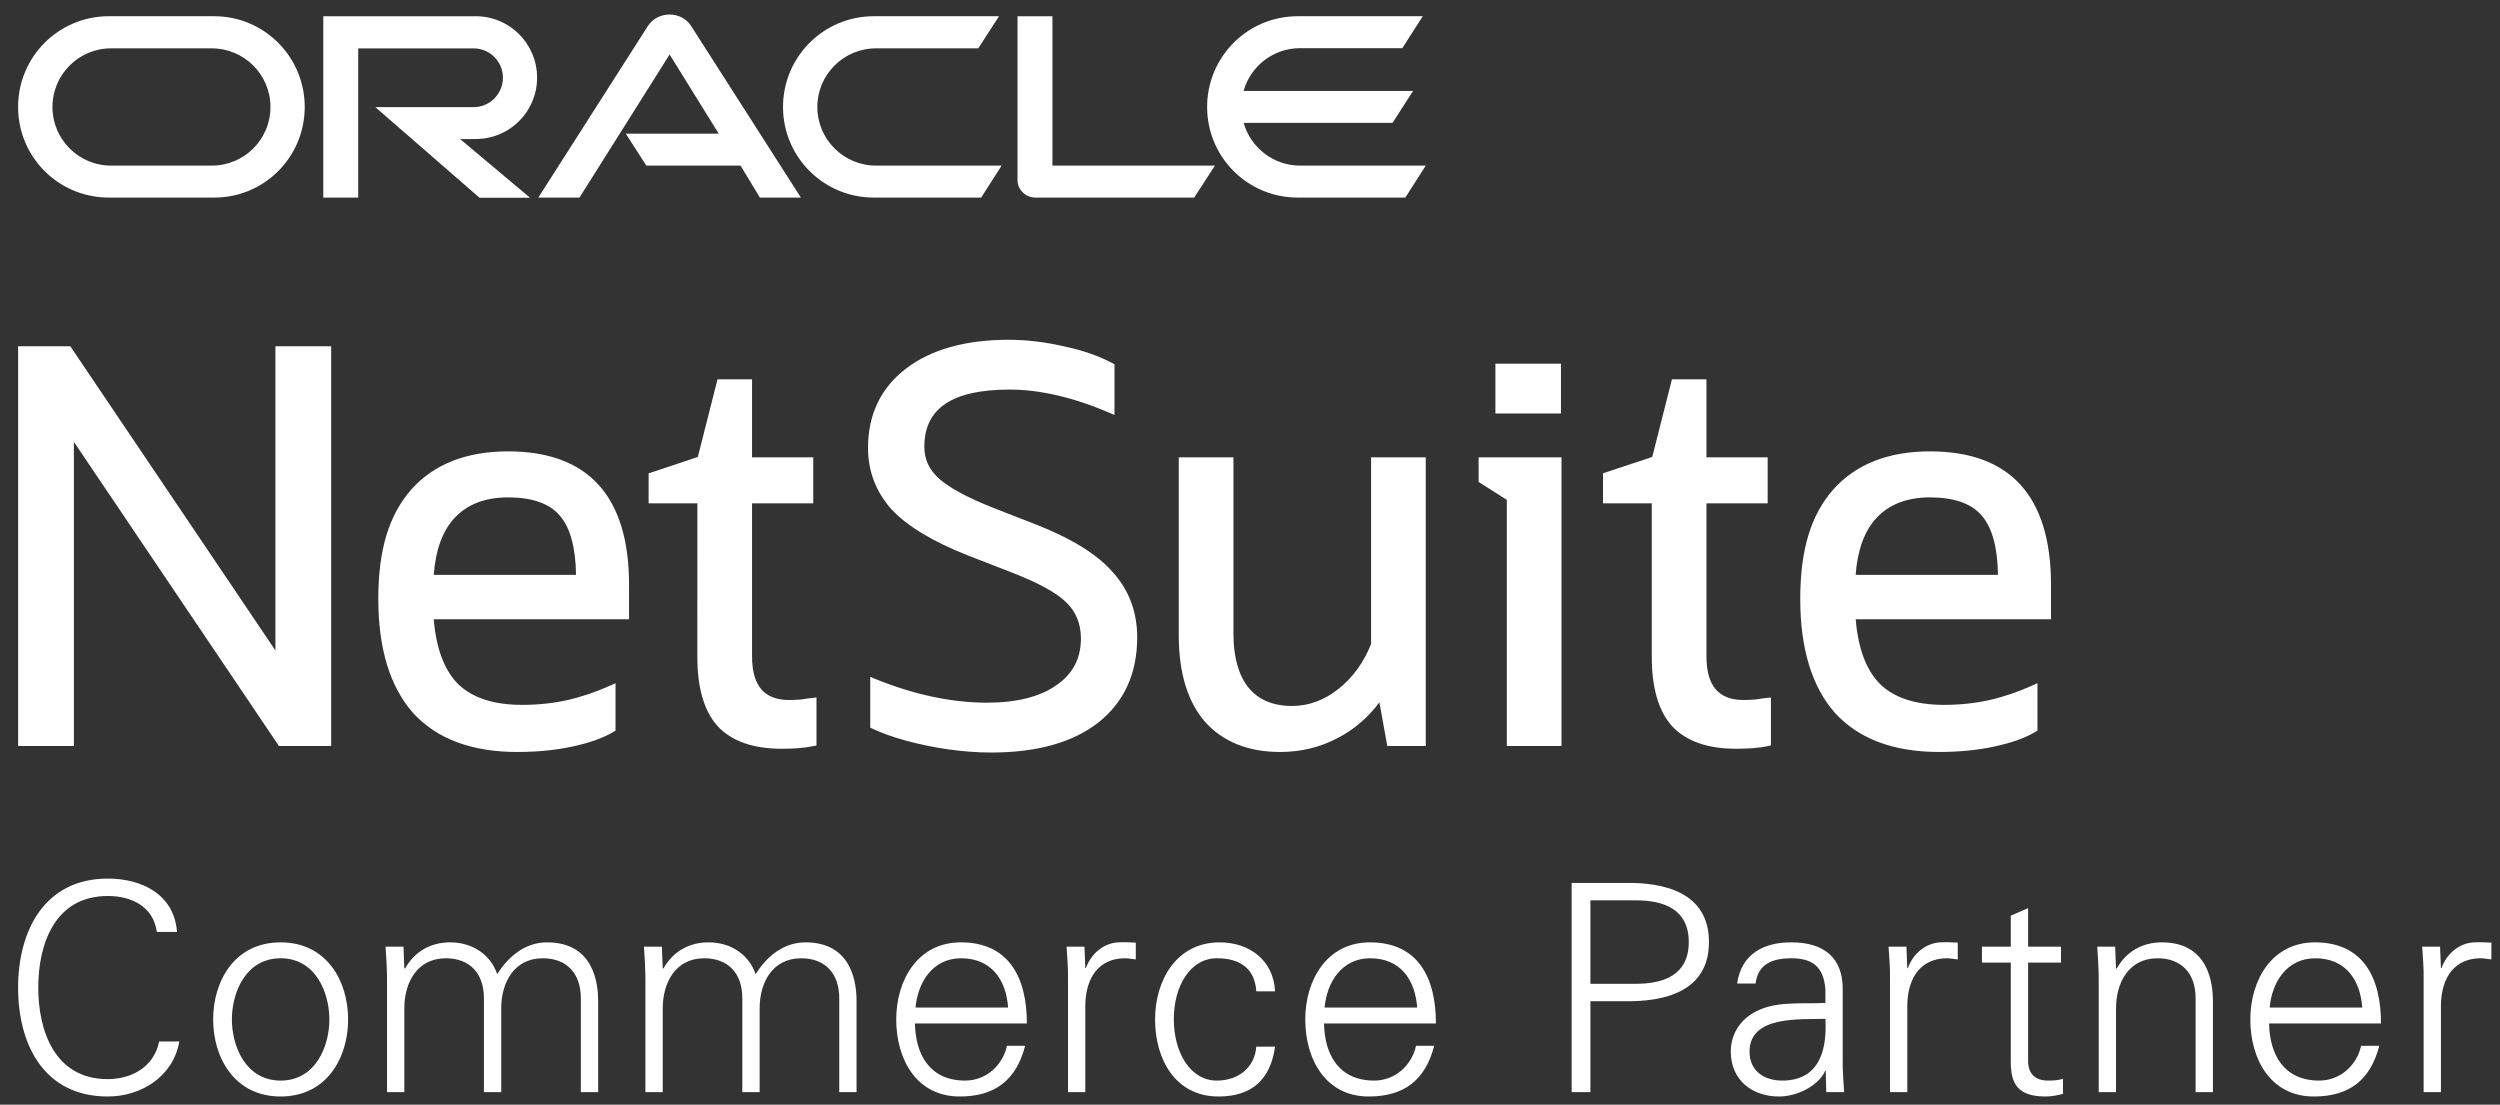 <svg width="172" height="76" viewBox="0 0 172 76" fill="none" xmlns="http://www.w3.org/2000/svg">
<rect x="0" y="0" width="172" height="76" fill="#333333" stroke="none"/>
<path fill-rule="evenodd" clip-rule="evenodd" d="M167.936 75.141H166.746V67.385C166.765 66.609 166.686 65.811 166.646 65.132H167.876L167.936 66.609H167.975C168.333 65.591 169.225 64.873 170.218 64.834C170.615 64.813 171.011 64.834 171.408 64.853V66.01C171.171 65.99 170.913 65.929 170.675 65.929C168.908 65.929 167.975 67.206 167.936 69.12V75.141ZM162.523 69.319C162.385 67.385 161.352 65.929 159.288 65.929C157.342 65.929 156.312 67.564 156.152 69.319H162.523ZM156.113 70.416C156.152 72.548 157.124 74.344 159.566 74.344C160.975 74.344 162.146 73.326 162.443 71.951H163.694C163.079 74.344 161.59 75.439 159.189 75.439C156.212 75.439 154.823 72.867 154.823 70.136C154.823 67.425 156.312 64.834 159.269 64.834C162.603 64.834 163.813 67.287 163.813 70.416H156.113ZM145.582 75.141H144.392V67.385C144.392 66.609 144.332 65.811 144.291 65.132H145.522L145.582 66.609L145.621 66.648C146.315 65.412 147.447 64.834 148.736 64.834C151.992 64.834 152.248 67.725 152.248 68.881V75.141H151.058V68.681C151.058 66.947 150.067 65.929 148.438 65.929C146.475 65.929 145.582 67.584 145.582 69.379V75.141ZM138.342 66.229H136.358V65.132H138.342V63L139.533 62.481V65.132H141.795V66.229H139.533V72.927C139.513 73.845 139.99 74.344 140.902 74.344C141.261 74.344 141.616 74.323 141.934 74.223V75.26C141.556 75.36 141.12 75.439 140.723 75.439C138.203 75.439 138.342 73.825 138.342 72.469V66.229ZM131.222 75.141H130.032V67.385C130.051 66.609 129.972 65.811 129.932 65.132H131.162L131.222 66.609H131.263C131.619 65.591 132.513 64.873 133.504 64.834C133.901 64.813 134.297 64.834 134.694 64.853V66.01C134.457 65.99 134.199 65.929 133.961 65.929C132.194 65.929 131.263 67.206 131.222 69.12V75.141ZM122.61 74.344C125.21 74.344 125.706 72.191 125.588 70.095C123.901 70.156 120.368 69.838 120.368 72.35C120.368 73.705 121.4 74.344 122.61 74.344ZM125.588 68.084C125.469 66.448 124.635 65.929 123.227 65.929C121.977 65.929 120.945 66.309 120.785 67.665H119.515C119.813 65.612 121.341 64.834 123.246 64.834C125.449 64.834 126.819 65.85 126.779 68.144V72.886C126.759 73.666 126.838 74.463 126.877 75.141H125.648L125.608 73.666H125.567L125.509 73.804C125.072 74.642 123.742 75.439 122.392 75.439C120.547 75.439 119.078 74.304 119.078 72.35C119.078 70.994 119.892 69.957 121.082 69.459C122.413 68.881 124.139 69.079 125.588 69.001V68.084ZM109.42 67.685H112.555C114.48 67.685 116.187 67.066 116.187 64.813C116.187 62.56 114.48 61.943 112.555 61.943H109.42V67.685ZM108.13 75.141V60.746H111.722C114.48 60.687 117.576 61.384 117.576 64.813C117.576 68.242 114.48 68.941 111.722 68.881H109.42V75.141H108.13ZM97.503 69.319C97.362 67.385 96.332 65.929 94.266 65.929C92.323 65.929 91.291 67.564 91.132 69.319H97.503ZM91.092 70.416C91.132 72.548 92.105 74.344 94.546 74.344C95.954 74.344 97.125 73.326 97.422 71.951H98.672C98.058 74.344 96.569 75.439 94.168 75.439C91.191 75.439 89.803 72.867 89.803 70.136C89.803 67.425 91.291 64.834 94.248 64.834C97.582 64.834 98.792 67.287 98.792 70.416H91.092ZM86.433 68.203C86.335 66.668 85.362 65.929 83.715 65.929C81.89 65.929 80.758 67.844 80.758 70.116C80.758 72.41 81.89 74.344 83.715 74.344C85.263 74.344 86.335 73.386 86.433 72.01H87.723C87.406 74.304 86.097 75.439 83.834 75.439C80.858 75.439 79.469 72.867 79.469 70.136C79.469 67.425 80.956 64.834 83.913 64.834C85.958 64.834 87.624 66.069 87.723 68.203H86.433ZM74.669 75.141H73.479V67.385C73.499 66.609 73.42 65.811 73.379 65.132H74.61L74.669 66.609H74.709C75.067 65.591 75.96 64.873 76.951 64.834C77.348 64.813 77.746 64.834 78.142 64.853V66.01C77.904 65.99 77.646 65.929 77.408 65.929C75.642 65.929 74.709 67.206 74.669 69.12V75.141ZM69.358 69.319C69.219 67.385 68.188 65.929 66.123 65.929C64.179 65.929 63.147 67.564 62.989 69.319H69.358ZM62.948 70.416C62.989 72.548 63.961 74.344 66.403 74.344C67.811 74.344 68.982 73.326 69.279 71.951H70.529C69.914 74.344 68.425 75.439 66.025 75.439C63.049 75.439 61.66 72.867 61.66 70.136C61.66 67.425 63.147 64.834 66.104 64.834C69.438 64.834 70.649 67.287 70.649 70.416H62.948ZM45.596 66.609L45.635 66.648C46.329 65.412 47.461 64.834 48.75 64.834C50.318 64.834 51.549 65.71 51.985 67.026C52.72 65.85 53.87 64.834 55.418 64.834C58.673 64.834 58.931 67.725 58.931 68.881V75.141H57.741V68.681C57.741 66.947 56.748 65.929 55.121 65.929C53.156 65.929 52.263 67.584 52.263 69.379V75.141H51.072V68.681C51.072 66.947 50.081 65.929 48.453 65.929C46.489 65.929 45.596 67.584 45.596 69.379V75.141H44.404V67.385C44.404 66.609 44.346 65.811 44.306 65.132H45.536L45.596 66.609ZM27.817 66.609L27.858 66.648C28.552 65.412 29.683 64.834 30.973 64.834C32.54 64.834 33.771 65.71 34.208 67.026C34.941 65.85 36.093 64.834 37.64 64.834C40.894 64.834 41.153 67.725 41.153 68.881V75.141H39.962V68.681C39.962 66.947 38.971 65.929 37.343 65.929C35.379 65.929 34.484 67.584 34.484 69.379V75.141H33.294V68.681C33.294 66.947 32.302 65.929 30.675 65.929C28.71 65.929 27.817 67.584 27.817 69.379V75.141H26.627V67.385C26.627 66.609 26.567 65.811 26.527 65.132H27.758L27.817 66.609ZM19.308 65.929C16.907 65.929 15.954 68.282 15.954 70.136C15.954 71.991 16.907 74.344 19.308 74.344C21.708 74.344 22.661 71.991 22.661 70.136C22.661 68.282 21.708 65.929 19.308 65.929ZM23.951 70.136C23.951 72.769 22.483 75.439 19.308 75.439C16.133 75.439 14.665 72.769 14.665 70.136C14.665 67.506 16.133 64.834 19.308 64.834C22.483 64.834 23.951 67.506 23.951 70.136ZM10.789 64.116C10.552 62.362 9.043 61.644 7.416 61.644C3.745 61.644 2.633 64.993 2.633 67.944C2.633 70.894 3.745 74.244 7.416 74.244C9.003 74.244 10.591 73.447 10.948 71.651H12.338C11.92 74.064 9.717 75.439 7.416 75.439C3.071 75.439 1.245 71.93 1.245 67.944C1.245 63.995 3.09 60.447 7.416 60.447C9.757 60.447 11.98 61.525 12.178 64.116H10.789Z" fill="white"/>
<path d="M89.447 11.394C87.603 11.394 86.047 10.151 85.562 8.454H95.806L97.222 6.255H85.559C86.041 4.549 87.597 3.315 89.444 3.315H96.48L97.887 1.116H89.283C85.841 1.116 83.05 3.904 83.05 7.36C83.05 10.816 85.841 13.593 89.283 13.593H96.686L98.093 11.394L89.447 11.394ZM60.102 13.593H67.505L68.912 11.394H60.277C58.036 11.394 56.232 9.581 56.232 7.36C56.232 5.139 58.033 3.326 60.277 3.326H67.305L68.732 1.116H60.117C56.672 1.116 53.872 3.904 53.872 7.36C53.872 10.816 56.672 13.593 60.117 13.593M14.571 11.394H7.642C5.409 11.394 3.608 9.581 3.608 7.36C3.608 5.139 5.409 3.326 7.642 3.326H14.563C16.795 3.326 18.608 5.127 18.608 7.36C18.608 9.593 16.807 11.394 14.563 11.394M7.489 13.593H14.743C18.188 13.593 20.965 10.805 20.965 7.36C20.965 3.915 18.185 1.116 14.732 1.116H7.489C4.036 1.116 1.245 3.904 1.245 7.36C1.245 10.816 4.033 13.593 7.489 13.593ZM32.735 9.562C35.075 9.562 36.952 7.673 36.952 5.344C36.952 3.016 35.075 1.118 32.735 1.118H22.242V13.596H24.644V3.329H32.582C33.699 3.329 34.601 4.231 34.601 5.344C34.601 6.458 33.699 7.371 32.582 7.371H25.825L32.991 13.604H36.467L31.661 9.57H32.754M72.408 11.397V1.118H70.006V12.403C70.006 12.713 70.136 13.015 70.361 13.229C70.587 13.466 70.908 13.593 71.23 13.593H82.162L83.588 11.394H72.411L72.408 11.397ZM43.055 9.198H49.449L46.069 3.749L39.867 13.596H37.034L44.586 1.772C44.907 1.29 45.466 1 46.066 1C46.667 1 47.202 1.279 47.526 1.75L55.101 13.593H52.279L50.949 11.394H44.468L43.053 9.195L43.055 9.198Z" fill="white"/>
<path d="M18.949 44.751L4.899 23.914L4.839 23.824H1.247V51.326H5.083V30.399L19.131 51.236L19.192 51.326H22.785V23.824H18.949V44.751Z" fill="white"/>
<path d="M55.133 48.123C54.865 48.148 54.582 48.16 54.294 48.16C52.576 48.16 51.741 47.179 51.741 45.159V34.63H55.952V31.465H51.741V26.098H49.365L48.012 31.436L44.625 32.565V34.63H47.979L47.977 45.199C47.977 47.329 48.446 48.929 49.372 49.959C50.33 50.991 51.809 51.514 53.771 51.514C54.171 51.514 54.551 51.501 54.902 51.476C55.28 51.45 55.654 51.398 56.013 51.322L56.174 51.287V47.988L55.949 48.011C55.698 48.037 55.421 48.075 55.133 48.123Z" fill="white"/>
<path d="M94.33 44.301C93.823 45.587 93.059 46.636 92.059 47.42C91.082 48.184 90.021 48.571 88.905 48.571C87.584 48.571 86.572 48.145 85.896 47.306C85.209 46.452 84.861 45.204 84.861 43.595V31.465H81.099V43.707C81.099 46.279 81.705 48.28 82.902 49.656C84.131 51.036 85.875 51.736 88.086 51.736C89.528 51.736 90.877 51.402 92.095 50.743C93.196 50.16 94.139 49.347 94.904 48.322L95.445 51.326H98.092V31.465H94.33V44.301Z" fill="white"/>
<path d="M101.73 33.161L103.669 34.39V51.326H107.431V31.465H101.73V33.161Z" fill="white"/>
<path d="M107.393 25.022H102.885V28.449H107.393V25.022Z" fill="white"/>
<path d="M120.796 48.123C120.528 48.148 120.246 48.16 119.957 48.16C118.239 48.16 117.404 47.179 117.404 45.159V34.63H121.615V31.465H117.404V26.098H115.028L113.675 31.436L110.287 32.565V34.63H113.642V45.199C113.642 47.329 114.111 48.929 115.037 49.959C115.995 50.991 117.474 51.514 119.436 51.514C119.836 51.514 120.216 51.501 120.567 51.476C120.945 51.45 121.319 51.398 121.678 51.322L121.839 51.287V47.989L121.614 48.011C121.361 48.037 121.083 48.075 120.796 48.123Z" fill="white"/>
<path d="M141.109 40.239C141.109 34.144 138.307 31.054 132.781 31.054C129.928 31.054 127.696 31.93 126.145 33.658C124.584 35.427 123.857 37.827 123.857 41.21C123.857 44.625 124.664 47.266 126.257 49.061C127.88 50.836 130.288 51.736 133.414 51.736C134.786 51.736 136.067 51.61 137.222 51.359C138.41 51.105 139.372 50.758 140.08 50.327L140.178 50.266V47.003L139.89 47.133C138.867 47.596 137.852 47.942 136.874 48.164C135.898 48.383 134.847 48.495 133.751 48.495C131.802 48.495 130.32 48.013 129.348 47.063C128.402 46.117 127.839 44.618 127.672 42.604H141.109L141.109 40.239ZM127.67 39.55C127.791 37.851 128.269 36.537 129.093 35.644C129.968 34.699 131.208 34.22 132.782 34.22H132.783C134.451 34.22 135.653 34.646 136.355 35.49C137.064 36.312 137.435 37.677 137.46 39.55L127.67 39.55Z" fill="white"/>
<path d="M34.952 31.054C32.099 31.054 29.866 31.93 28.314 33.658C26.754 35.428 26.027 37.827 26.027 41.21C26.027 44.623 26.834 47.264 28.429 49.061C30.052 50.836 32.459 51.736 35.586 51.736C36.958 51.736 38.239 51.61 39.393 51.36C40.58 51.105 41.542 50.758 42.252 50.327L42.348 50.267V47.003L42.06 47.133C41.037 47.596 40.022 47.942 39.044 48.164C38.068 48.384 37.017 48.495 35.921 48.495C33.972 48.495 32.49 48.013 31.518 47.063C30.573 46.118 30.009 44.618 29.841 42.604H43.279V40.239C43.279 34.144 40.477 31.054 34.952 31.054ZM29.843 39.55C29.965 37.848 30.443 36.535 31.264 35.644C32.139 34.699 33.38 34.22 34.953 34.22H34.955C36.623 34.22 37.824 34.646 38.527 35.49C39.235 36.312 39.606 37.677 39.631 39.55L29.843 39.55Z" fill="white"/>
<path d="M76.588 39.399C75.53 38.163 73.722 37.04 71.215 36.062L68.347 34.945C66.563 34.235 65.305 33.558 64.608 32.932C63.926 32.321 63.594 31.602 63.594 30.736C63.594 28.09 65.515 26.803 69.465 26.803C71.564 26.803 73.894 27.349 76.391 28.426L76.676 28.549V25.062L76.569 25.004C75.637 24.5 74.503 24.104 73.202 23.829C71.902 23.529 70.62 23.377 69.391 23.377C66.426 23.377 64.052 24.044 62.335 25.358C60.6 26.685 59.72 28.52 59.72 30.812C59.72 32.42 60.264 33.845 61.341 35.05C62.425 36.21 64.206 37.28 66.634 38.231L69.505 39.348C71.361 40.058 72.654 40.758 73.348 41.43C74.024 42.08 74.367 42.92 74.367 43.927C74.367 45.312 73.811 46.366 72.665 47.152C71.537 47.943 69.934 48.344 67.901 48.344C65.454 48.344 62.847 47.786 60.154 46.684L59.872 46.568V50.061L59.984 50.115C60.621 50.419 61.397 50.699 62.29 50.946C63.191 51.197 64.165 51.399 65.186 51.548C66.23 51.698 67.242 51.774 68.196 51.774C71.334 51.774 73.809 51.083 75.552 49.719C77.335 48.317 78.239 46.344 78.239 43.855C78.24 42.122 77.683 40.621 76.588 39.399Z" fill="white"/>
</svg>
